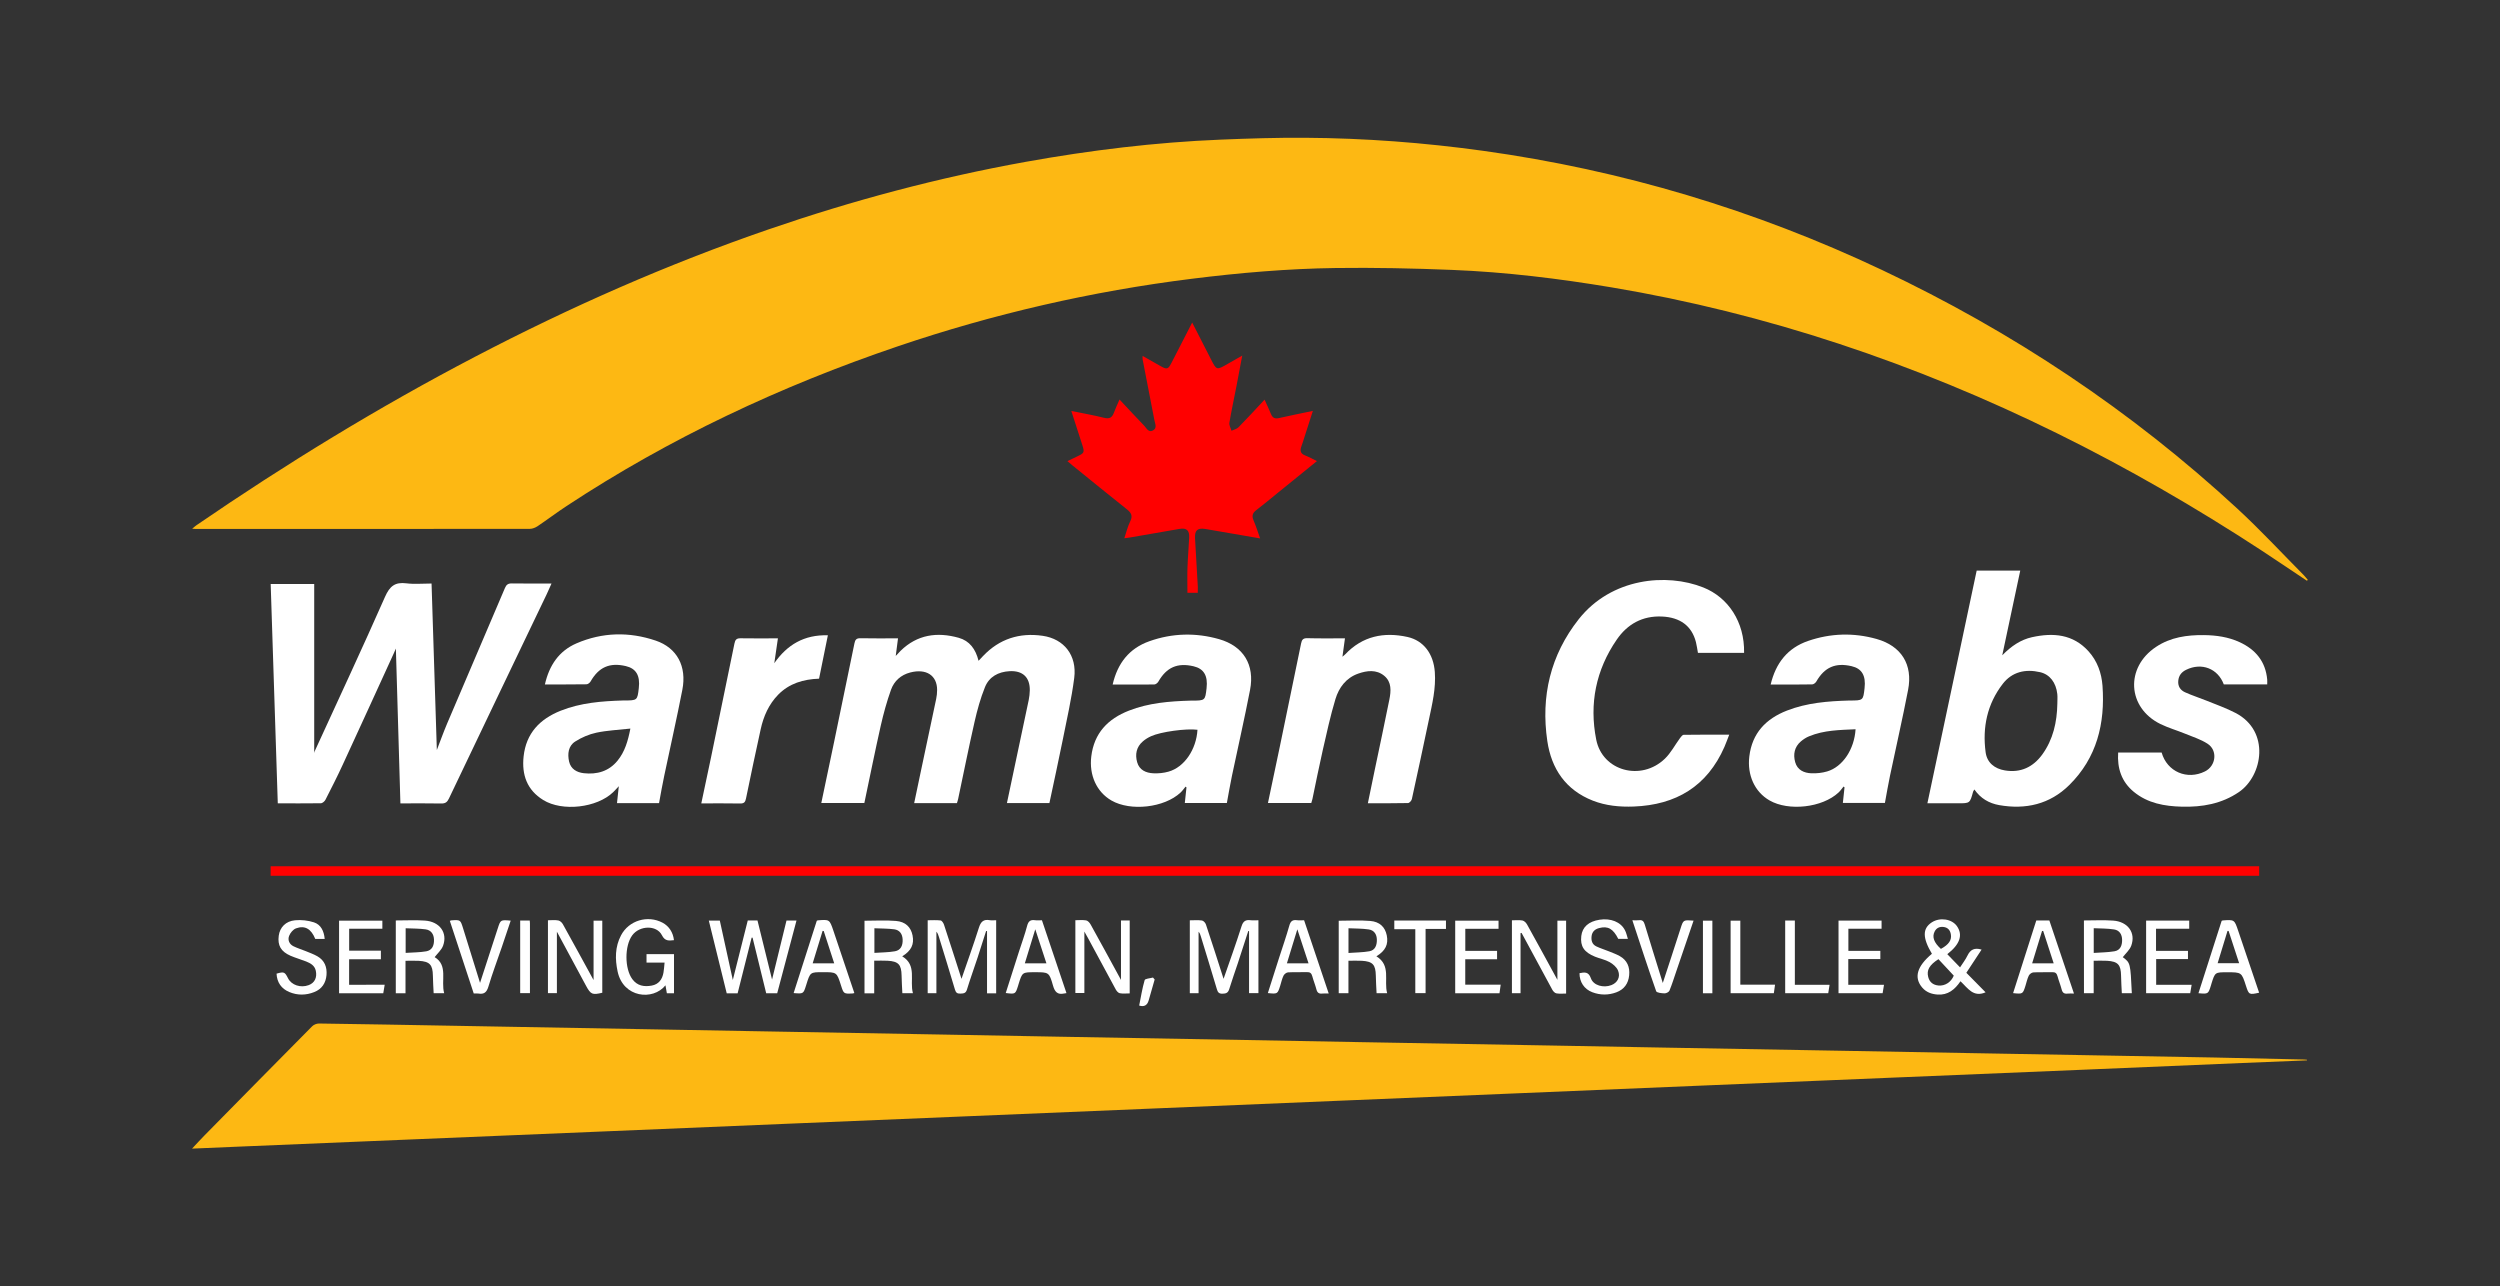<?xml version="1.0" encoding="utf-8"?>
<!-- Generator: Adobe Illustrator 26.2.1, SVG Export Plug-In . SVG Version: 6.00 Build 0)  -->
<svg version="1.1" id="Layer_1" xmlns="http://www.w3.org/2000/svg" xmlns:xlink="http://www.w3.org/1999/xlink" x="0px" y="0px"
	 viewBox="0 0 524.96 270.12" style="enable-background:new 0 0 524.96 270.12;" xml:space="preserve">
<rect x="0" y="0" width="524.96" height="270.12" fill="#333333" stroke="none"/>
<style type="text/css">
	.st0{fill:#FDB813;}
	.st1{fill:#FFFFFF;}
	.st2{fill:#FF0000;}
	.st3{fill:#FF0000;stroke:#FF0000;stroke-width:2;}
</style>
<path class="st0" d="M484.42,121.95c-3.18-2.12-6.35-4.27-9.55-6.37c-27.76-18.16-57.16-32.98-88.71-43.39
	c-15.61-5.15-31.51-9.12-47.72-11.84c-11.08-1.85-22.22-3.22-33.45-3.67c-8.18-0.33-16.38-0.51-24.56-0.4
	c-10.07,0.14-20.1,1-30.1,2.25c-21.11,2.63-41.73,7.38-61.86,14.21c-24.53,8.33-47.82,19.24-69.48,33.51
	c-2.07,1.36-4.05,2.86-6.1,4.24c-0.46,0.31-1.08,0.56-1.62,0.56c-23.39,0.03-46.78,0.02-70.17,0.02c-0.16,0-0.32-0.01-0.75-0.04
	c0.4-0.33,0.63-0.55,0.89-0.73C60.05,97.4,79.49,85.5,99.72,74.93c19.91-10.4,40.41-19.45,61.66-26.76
	c17.66-6.08,35.65-10.88,54.03-14.19c13.54-2.43,27.17-4.1,40.92-4.66c5.91-0.24,11.82-0.43,17.73-0.39
	c12.52,0.08,24.98,1.02,37.38,2.74c29.2,4.05,57.11,12.43,83.75,25.02c27.39,12.95,52.35,29.55,74.61,50.11
	c4.81,4.44,9.27,9.25,13.88,13.9c0.33,0.33,0.61,0.71,0.92,1.06C484.55,121.82,484.49,121.89,484.42,121.95z"/>
<path class="st0" d="M484.42,222.66c-4.52,0.18-9.04,0.36-13.55,0.55c-10.55,0.44-21.1,0.9-31.66,1.34
	c-14.05,0.59-28.09,1.16-42.14,1.75c-12.87,0.54-25.74,1.07-38.61,1.61c-12.83,0.54-25.66,1.08-38.5,1.61
	c-12.94,0.54-25.89,1.08-38.83,1.62c-12.83,0.54-25.67,1.07-38.5,1.61c-12.87,0.54-25.74,1.08-38.61,1.61
	c-12.91,0.54-25.81,1.07-38.72,1.61c-12.83,0.54-25.66,1.07-38.5,1.61c-12.91,0.54-25.81,1.08-38.72,1.61
	c-12.87,0.54-25.74,1.07-38.61,1.61c-2.98,0.12-5.95,0.25-9.14,0.39c0.97-1.03,1.79-1.94,2.64-2.8
	c7.51-7.64,15.03-15.27,22.57-22.88c0.34-0.35,0.95-0.59,1.43-0.59c9.35,0.13,18.7,0.3,28.05,0.47c12.85,0.23,25.69,0.46,38.54,0.69
	c8.43,0.15,16.86,0.31,25.28,0.46c12.85,0.23,25.69,0.46,38.54,0.69c8.35,0.15,16.71,0.31,25.06,0.46
	c12.92,0.23,25.84,0.46,38.76,0.69c8.32,0.15,16.64,0.31,24.95,0.46c12.96,0.23,25.91,0.46,38.87,0.69
	c8.35,0.15,16.71,0.31,25.06,0.46c12.88,0.23,25.76,0.46,38.65,0.69c8.43,0.15,16.86,0.31,25.28,0.46
	c8.58,0.15,17.15,0.31,25.73,0.46c8.43,0.15,16.86,0.3,25.28,0.46c6.26,0.12,12.51,0.28,18.77,0.42c0.21,0,0.42,0.03,0.63,0.05
	C484.42,222.59,484.42,222.62,484.42,222.66z"/>
<path class="st1" d="M58.33,168.69c-0.5-15.42-0.99-30.69-1.49-46.06c3.12,0,6.17,0,9.14,0c0,11.77,0,23.54,0,35.51
	c0.03-0.12,0.04-0.27,0.1-0.39c4.95-10.81,9.98-21.58,14.78-32.45c0.98-2.22,2.1-3.12,4.49-2.81c1.64,0.21,3.34,0.04,5.27,0.04
	c0.37,11.75,0.74,23.38,1.11,34.96c0.69-1.78,1.36-3.66,2.14-5.51c4.04-9.51,8.12-19,12.16-28.51c0.29-0.68,0.65-0.97,1.42-0.96
	c2.71,0.04,5.42,0.02,8.36,0.02c-0.38,0.84-0.67,1.52-0.98,2.18c-6.86,14.32-13.73,28.64-20.56,42.97c-0.36,0.76-0.75,1.05-1.6,1.04
	c-2.83-0.06-5.66-0.02-8.59-0.02c-0.32-10.85-0.63-21.58-0.95-32.51c-0.2,0.45-0.33,0.74-0.46,1.04
	c-3.55,7.76-7.09,15.53-10.67,23.28c-1.15,2.5-2.4,4.96-3.65,7.41c-0.17,0.34-0.64,0.75-0.98,0.75
	C64.41,168.71,61.45,168.69,58.33,168.69z"/>
<path class="st2" d="M251.51,124.48c-0.83,0-1.54,0-2.17,0c0-1.79-0.05-3.53,0.01-5.27c0.07-2.11,0.26-4.22,0.36-6.34
	c0.07-1.51-0.55-2.06-2.03-1.81c-3.5,0.59-7,1.21-10.49,1.82c-0.31,0.05-0.62,0.08-1.1,0.14c0.43-1.28,0.71-2.49,1.25-3.57
	c0.58-1.17,0.17-1.8-0.72-2.51c-3.82-3.03-7.59-6.12-11.38-9.18c-0.34-0.27-0.66-0.56-1.1-0.93c0.78-0.37,1.44-0.7,2.12-1.02
	c1.44-0.68,1.5-0.83,1-2.39c-0.74-2.31-1.49-4.61-2.3-7.13c2.42,0.5,4.69,0.89,6.91,1.45c1.11,0.28,1.65-0.07,2.02-1.05
	c0.33-0.88,0.73-1.74,1.19-2.8c1.81,1.93,3.48,3.74,5.19,5.51c0.49,0.51,0.89,1.47,1.81,1c0.95-0.48,0.48-1.41,0.33-2.15
	c-0.81-4.27-1.65-8.53-2.48-12.8c-0.03-0.15,0-0.31,0-0.71c1.33,0.75,2.54,1.44,3.76,2.13c1.36,0.77,1.59,0.7,2.3-0.67
	c1.42-2.76,2.83-5.52,4.35-8.47c1.37,2.67,2.65,5.14,3.9,7.63c1.22,2.41,1.21,2.41,3.57,1.04c0.92-0.54,1.86-1.06,3.04-1.73
	c-0.44,2.3-0.81,4.33-1.2,6.36c-0.5,2.58-1.06,5.15-1.5,7.75c-0.09,0.52,0.29,1.11,0.45,1.67c0.5-0.24,1.11-0.36,1.47-0.73
	c1.82-1.85,3.57-3.76,5.47-5.8c0.49,1.09,0.95,2.04,1.34,3.01c0.33,0.81,0.81,1.06,1.68,0.86c2.28-0.52,4.58-0.97,7.12-1.51
	c-0.76,2.36-1.44,4.5-2.13,6.64c-0.1,0.3-0.21,0.6-0.31,0.9c-0.29,0.85-0.12,1.45,0.8,1.81c0.81,0.32,1.58,0.75,2.5,1.19
	c-2.85,2.31-5.59,4.54-8.35,6.77c-1.46,1.18-2.89,2.39-4.39,3.53c-0.81,0.61-0.97,1.23-0.57,2.16c0.5,1.16,0.88,2.38,1.38,3.78
	c-2.27-0.39-4.37-0.76-6.48-1.12c-1.69-0.29-3.38-0.6-5.07-0.87c-1.61-0.25-2.21,0.3-2.12,1.95c0.18,3.43,0.39,6.85,0.59,10.28
	C251.53,123.65,251.51,124.01,251.51,124.48z"/>
<path class="st1" d="M220.36,168.63c-3,0-5.9,0-8.92,0c0.65-3.08,1.28-6.09,1.92-9.09c0.88-4.18,1.78-8.35,2.65-12.53
	c0.14-0.66,0.21-1.34,0.23-2.02c0.05-2.77-1.49-4.21-4.27-4.05c-2.36,0.14-4.26,1.17-5.14,3.34c-0.95,2.35-1.63,4.83-2.19,7.3
	c-1.22,5.37-2.3,10.77-3.44,16.16c-0.06,0.3-0.17,0.6-0.26,0.91c-2.98,0-5.89,0-8.98,0c0.5-2.37,0.98-4.69,1.47-7
	c1.05-4.96,2.11-9.91,3.15-14.87c0.13-0.62,0.2-1.27,0.2-1.9c0-3.06-2.29-4.54-5.64-3.67c-1.97,0.51-3.38,1.79-4.04,3.62
	c-0.88,2.47-1.58,5.01-2.16,7.57c-1.21,5.37-2.29,10.77-3.44,16.22c-3,0-5.98,0-9.04,0c0.9-4.28,1.79-8.53,2.68-12.78
	c1.44-6.91,2.87-13.83,4.28-20.75c0.15-0.73,0.39-1.08,1.22-1.07c2.59,0.06,5.18,0.02,7.93,0.02c-0.16,1.26-0.31,2.38-0.48,3.7
	c0.43-0.45,0.71-0.77,1.02-1.08c3.5-3.42,7.68-4,12.21-2.73c2.27,0.64,3.54,2.35,4.16,4.83c0.39-0.41,0.67-0.7,0.94-1
	c3.43-3.61,7.66-4.95,12.52-4.25c4.51,0.65,7.23,4.13,6.63,8.84c-0.56,4.38-1.55,8.71-2.42,13.05
	C222.27,159.78,221.31,164.15,220.36,168.63z"/>
<path class="st1" d="M415.07,119.82c3.04,0,6.02,0,9.15,0c-1.25,5.87-2.48,11.67-3.78,17.78c1.9-1.93,3.86-3.27,6.25-3.8
	c4.45-0.98,8.62-0.65,11.89,2.99c1.82,2.03,2.71,4.53,2.91,7.21c0.57,7.91-1.18,15.14-6.99,20.86c-4.07,4.02-9.14,5.19-14.72,4.2
	c-2.11-0.38-3.89-1.4-5.19-3.28c-0.12,0.2-0.23,0.32-0.27,0.46c-0.67,2.44-0.67,2.44-3.14,2.44c-2.12,0-4.23,0-6.46,0
	C408.17,152.36,411.62,136.11,415.07,119.82z M432.01,147.76c0-0.68,0.06-1.36-0.01-2.03c-0.27-2.41-1.58-4.11-3.6-4.58
	c-3.09-0.72-5.91-0.08-7.87,2.47c-3.25,4.22-4.28,9.12-3.58,14.34c0.29,2.18,1.86,3.46,4.06,3.82c3.3,0.54,5.88-0.69,7.81-3.31
	C431.13,155.29,431.94,151.62,432.01,147.76z"/>
<path class="st1" d="M366.23,137.09c-3.26,0-6.44,0-9.69,0c-0.14-0.78-0.24-1.52-0.42-2.25c-0.87-3.41-3.31-5.21-7.15-5.38
	c-4.09-0.18-7.25,1.6-9.48,4.85c-4.38,6.36-5.8,13.48-4.31,21c1.3,6.6,9.43,8.8,14.41,4.01c1.27-1.22,2.11-2.87,3.17-4.31
	c0.21-0.29,0.52-0.71,0.79-0.71c3.11-0.05,6.22-0.03,9.56-0.03c-0.38,0.97-0.67,1.78-1.01,2.57c-3.64,8.29-10.17,12.18-19.04,12.52
	c-2.94,0.11-5.84-0.16-8.6-1.24c-5.7-2.24-8.69-6.69-9.55-12.51c-1.38-9.39,0.65-18.05,6.59-25.58c6.86-8.69,18.45-9.75,26.17-6.67
	C362.87,125.43,366.36,130.58,366.23,137.09z"/>
<path class="st1" d="M138.39,168.64c-2.96,0-5.83,0-8.83,0c0.12-1.14,0.24-2.22,0.38-3.55c-0.49,0.52-0.82,0.91-1.18,1.25
	c-3.39,3.28-10.67,4.14-14.69,1.65c-3.41-2.1-4.54-5.3-4.12-9.16c0.53-4.87,3.41-7.85,7.78-9.59c4.19-1.67,8.6-2.01,13.05-2.15
	c0.08,0,0.16,0,0.24,0c2.82-0.01,2.82-0.01,3.12-2.62c0.3-2.62-0.57-4.09-2.72-4.6c-3.4-0.8-5.69,0.22-7.41,3.23
	c-0.16,0.28-0.57,0.59-0.86,0.59c-2.87,0.04-5.75,0.03-8.73,0.03c0.9-3.98,2.93-7.03,6.64-8.63c5.43-2.34,11.05-2.46,16.61-0.58
	c4.51,1.52,6.57,5.42,5.61,10.34c-1.17,6.03-2.54,12.02-3.8,18.04C139.07,164.78,138.76,166.67,138.39,168.64z M132.37,152.99
	c-2.49,0.28-4.85,0.38-7.13,0.86c-1.55,0.33-3.11,1-4.46,1.86c-1.46,0.93-1.64,2.61-1.28,4.21c0.36,1.56,1.6,2.27,3.08,2.44
	c2.78,0.31,5.26-0.39,7.09-2.63C131.21,157.85,131.86,155.6,132.37,152.99z"/>
<path class="st1" d="M233.64,143.74c1.02-4.46,3.47-7.6,7.73-9.1c4.8-1.7,9.73-1.82,14.61-0.43c5.13,1.46,7.53,5.4,6.51,10.66
	c-1.16,6.03-2.54,12.02-3.8,18.04c-0.39,1.87-0.71,3.76-1.07,5.71c-2.91,0-5.8,0-8.83,0c0.12-1.11,0.24-2.2,0.35-3.28
	c-0.06-0.05-0.13-0.11-0.19-0.16c-0.35,0.42-0.66,0.88-1.06,1.25c-3.4,3.18-10.49,3.98-14.51,1.66c-3.13-1.81-4.7-5.34-4.23-9.24
	c0.59-4.91,3.48-7.9,7.91-9.63c4.16-1.63,8.53-1.97,12.94-2.1c0.08,0,0.16,0,0.24,0c2.82-0.01,2.82-0.01,3.12-2.61
	c0.3-2.62-0.57-4.09-2.72-4.6c-3.4-0.8-5.69,0.22-7.41,3.23c-0.16,0.28-0.57,0.59-0.86,0.59
	C239.49,143.76,236.62,143.74,233.64,143.74z M251.45,153.24c-2.3-0.31-7.71,0.41-9.76,1.36c-0.61,0.28-1.21,0.64-1.71,1.08
	c-1.37,1.17-1.65,2.73-1.2,4.36c0.46,1.66,1.85,2.27,3.41,2.34c1.06,0.05,2.17-0.06,3.19-0.35
	C248.7,161.09,251.21,157.38,251.45,153.24z"/>
<path class="st1" d="M371.81,143.74c1.08-4.54,3.57-7.67,7.85-9.15c4.73-1.63,9.58-1.77,14.38-0.42c5.21,1.46,7.66,5.38,6.63,10.69
	c-1.16,6.03-2.54,12.02-3.8,18.04c-0.39,1.87-0.71,3.76-1.07,5.71c-2.9,0-5.8,0-8.83,0c0.12-1.11,0.23-2.2,0.35-3.28
	c-0.07-0.06-0.13-0.11-0.2-0.17c-0.35,0.42-0.65,0.88-1.05,1.25c-3.4,3.18-10.48,3.99-14.51,1.66c-3.13-1.81-4.7-5.34-4.23-9.23
	c0.59-4.91,3.48-7.9,7.9-9.63c4.2-1.64,8.61-1.98,13.06-2.11c0.04,0,0.08,0,0.12,0c2.83-0.01,2.83-0.01,3.12-2.61
	c0.3-2.62-0.57-4.1-2.71-4.6c-3.4-0.8-5.7,0.22-7.42,3.22c-0.16,0.28-0.56,0.59-0.86,0.6c-2.56,0.05-5.12,0.03-7.68,0.03
	C372.56,143.74,372.25,143.74,371.81,143.74z M389.64,153.13c-3.32,0.16-6.63,0.18-9.76,1.48c-0.62,0.25-1.21,0.64-1.72,1.07
	c-1.37,1.17-1.65,2.73-1.2,4.36c0.46,1.66,1.85,2.28,3.41,2.34c1.1,0.04,2.25-0.08,3.3-0.39
	C386.93,161.03,389.38,157.35,389.64,153.13z"/>
<path class="st1" d="M282.42,134.04c-0.19,1.38-0.35,2.55-0.53,3.86c0.25-0.21,0.43-0.34,0.58-0.5c3.63-3.83,8.11-4.74,13.07-3.65
	c3.43,0.76,5.48,3.59,5.75,7.37c0.25,3.4-0.54,6.67-1.23,9.94c-1.18,5.58-2.36,11.16-3.59,16.73c-0.07,0.34-0.52,0.84-0.81,0.84
	c-2.75,0.06-5.5,0.04-8.43,0.04c0.5-2.4,0.97-4.69,1.44-6.98c1.03-4.92,2.08-9.84,3.07-14.77c0.36-1.79,0.52-3.69-1.07-5.01
	c-1.65-1.36-3.62-1.11-5.47-0.46c-2.54,0.89-4.05,2.93-4.78,5.35c-1.06,3.5-1.83,7.1-2.65,10.67c-0.78,3.42-1.46,6.87-2.18,10.31
	c-0.06,0.27-0.15,0.53-0.24,0.84c-3.01,0-6,0-9.1,0c0.84-3.98,1.68-7.9,2.49-11.83c1.5-7.23,3-14.45,4.47-21.68
	c0.16-0.8,0.44-1.12,1.32-1.1C277.1,134.08,279.65,134.04,282.42,134.04z"/>
<path class="st1" d="M476.08,143.71c-3.08,0-6.1,0-9.12,0c-1.24-3.33-4.66-4.66-7.91-3.06c-0.96,0.47-1.55,1.19-1.65,2.32
	c-0.1,1.17,0.47,1.97,1.43,2.4c1.45,0.66,2.98,1.14,4.46,1.74c2.07,0.84,4.19,1.58,6.16,2.61c7.29,3.81,5.71,13.17,0.69,16.6
	c-3.64,2.48-7.71,3.18-11.97,3.07c-3.65-0.09-7.18-0.71-10.11-3.12c-2.56-2.11-3.5-4.92-3.28-8.25c3.11,0,6.13,0,9.13,0
	c1.14,4.03,5.35,5.84,9.11,3.96c2.32-1.16,2.7-4.41,0.53-5.81c-1.42-0.92-3.09-1.44-4.67-2.09c-1.73-0.71-3.56-1.23-5.23-2.05
	c-6.96-3.42-7.42-11.87-0.92-16.19c3.06-2.04,6.52-2.52,10.08-2.48c2.57,0.03,5.1,0.39,7.47,1.48c3.38,1.56,5.46,4.08,5.8,7.87
	C476.1,143.01,476.08,143.32,476.08,143.71z"/>
<path class="st1" d="M163.35,134.04c-0.28,1.91-0.52,3.57-0.76,5.22c2.69-3.86,6.26-6.01,11.25-5.86c-0.62,3.07-1.23,6.08-1.85,9.11
	c-3.32,0.12-6.25,1-8.57,3.35c-1.99,2.03-3.09,4.54-3.69,7.28c-1.06,4.84-2.09,9.68-3.08,14.53c-0.16,0.77-0.4,1.06-1.22,1.05
	c-2.67-0.05-5.35-0.02-8.17-0.02c0.69-3.27,1.38-6.45,2.04-9.64c1.65-7.97,3.3-15.94,4.92-23.92c0.16-0.8,0.43-1.13,1.31-1.11
	C158.09,134.08,160.63,134.04,163.35,134.04z"/>
<g>
	<path class="st1" d="M209.18,208.59c-0.66,0-1.24,0-1.92,0c0-4.37,0-8.72,0-13.07c-0.06-0.01-0.13-0.02-0.19-0.03
		c-0.6,1.86-1.18,3.73-1.79,5.59c-0.74,2.25-1.55,4.47-2.24,6.73c-0.25,0.81-0.75,0.8-1.4,0.83c-0.68,0.03-0.93-0.23-1.12-0.86
		c-1.1-3.72-2.25-7.42-3.39-11.13c-0.11-0.35-0.22-0.7-0.5-1.01c0,4.29,0,8.58,0,12.92c-0.63,0-1.19,0-1.83,0c0-5.07,0-10.1,0-15.32
		c0.89,0,1.81-0.07,2.71,0.04c0.27,0.03,0.59,0.53,0.71,0.87c1.25,3.79,2.46,7.6,3.68,11.39c1.22-3.56,2.51-7.12,3.65-10.73
		c0.39-1.24,0.95-1.83,2.27-1.59c0.41,0.08,0.84,0.01,1.36,0.01C209.18,198.36,209.18,203.42,209.18,208.59z"/>
	<path class="st1" d="M256.93,205.54c1.28-3.69,2.6-7.34,3.77-11.03c0.34-1.08,0.86-1.41,1.9-1.28c0.52,0.07,1.06,0.01,1.65,0.01
		c0,5.16,0,10.19,0,15.3c-0.65,0-1.28,0-1.97,0c0-4.37,0-8.7,0-13.02c-0.05-0.01-0.11-0.02-0.16-0.03c-0.73,2.26-1.46,4.53-2.2,6.79
		c-0.59,1.8-1.25,3.59-1.8,5.41c-0.24,0.79-0.66,0.96-1.43,0.97c-0.77,0.01-0.98-0.32-1.17-0.96c-1.1-3.72-2.25-7.42-3.38-11.13
		c-0.1-0.32-0.19-0.64-0.46-0.92c0,4.28,0,8.56,0,12.91c-0.63,0-1.19,0-1.84,0c0-5.07,0-10.13,0-15.31c0.88,0,1.73-0.08,2.56,0.04
		c0.32,0.05,0.72,0.5,0.83,0.85C254.5,197.93,255.71,201.73,256.93,205.54z"/>
	<path class="st1" d="M165.15,193.3c0.73,0,1.37,0,2.1,0c-1.36,5.13-2.7,10.18-4.05,15.27c-0.77,0-1.5,0-2.31,0
		c-0.95-3.9-1.91-7.78-2.86-11.67c-0.07,0-0.13,0-0.2,0c-0.98,3.89-1.96,7.78-2.94,11.68c-0.77,0-1.46,0-2.29,0
		c-1.24-5.05-2.49-10.12-3.76-15.27c0.78,0,1.49,0,2.31,0c0.9,4.09,1.79,8.18,2.73,12.47c1.07-4.26,2.1-8.36,3.14-12.5
		c0.65,0,1.27,0,2.04,0c0.99,4,1.98,8.04,3.06,12.41C163.18,201.36,164.17,197.33,165.15,193.3z"/>
	<path class="st1" d="M408.9,200.36c0.91,0.94,1.76,1.82,2.68,2.77c0.54-0.84,1.14-1.61,1.56-2.48c0.6-1.25,1.48-1.71,2.96-1.25
		c-1.08,1.65-2.16,3.28-3.2,4.87c1.35,1.37,2.67,2.72,4.04,4.1c-2.6,1.13-3.74-0.9-5.27-2.32c-1.19,1.75-2.64,2.95-4.83,2.79
		c-1.25-0.09-2.36-0.48-3.2-1.46c-1.8-2.1-1.12-4.46,2.03-7.1c-2-3.37-2-5.32-0.01-6.61c1.7-1.09,4.19-0.71,5.26,0.8
		C412.23,196.34,411.55,198.3,408.9,200.36z M407.04,201.41c-1.91,1.23-2.51,2.3-2.15,3.73c0.28,1.11,1.03,1.69,2.14,1.8
		c1.4,0.14,2.68-0.72,3.23-2.07C409.18,203.72,408.13,202.59,407.04,201.41z M407.56,199.25c1.68-0.92,2.31-1.86,2.08-3.1
		c-0.16-0.86-0.65-1.39-1.52-1.5c-0.85-0.11-1.52,0.21-1.9,1C405.67,196.77,406.12,197.96,407.56,199.25z"/>
	<path class="st1" d="M319.29,195.94c0,4.18,0,8.37,0,12.62c-0.61,0-1.17,0-1.81,0c0-5.08,0-10.14,0-15.31
		c0.77,0,1.51-0.09,2.22,0.04c0.36,0.07,0.75,0.47,0.95,0.82c2.11,3.79,4.18,7.6,6.38,11.64c0-4.28,0-8.31,0-12.42
		c0.61,0,1.17,0,1.83,0c0,5.04,0,10.1,0,15.3c-0.68,0-1.38,0.08-2.04-0.04c-0.33-0.06-0.68-0.43-0.86-0.76
		c-2.06-3.78-4.1-7.57-6.14-11.36c-0.11-0.2-0.21-0.39-0.32-0.58C319.43,195.9,319.36,195.92,319.29,195.94z"/>
	<path class="st1" d="M227.7,195.62c0,4.46,0,8.64,0,12.9c-0.64,0-1.23,0-1.89,0c0-5.05,0-10.08,0-15.29c0.75,0,1.53-0.09,2.27,0.04
		c0.35,0.06,0.73,0.49,0.93,0.85c1.98,3.56,3.92,7.14,5.87,10.71c0.12,0.23,0.25,0.45,0.51,0.94c0-4.34,0-8.37,0-12.48
		c0.61,0,1.18,0,1.83,0c0,5.08,0,10.13,0,15.31c-0.72,0-1.43,0.09-2.09-0.04c-0.32-0.06-0.66-0.46-0.84-0.79
		c-1.97-3.61-3.91-7.23-5.86-10.85C228.23,196.59,228.03,196.23,227.7,195.62z"/>
	<path class="st1" d="M124.64,205.8c0-4.34,0-8.36,0-12.47c0.58,0,1.17,0,1.83,0c0,5.06,0,10.1,0,15.13
		c-2.08,0.5-2.42,0.36-3.39-1.42c-2.01-3.71-4.01-7.43-6.14-11.4c0,4.45,0,8.64,0,12.9c-0.67,0-1.23,0-1.88,0c0-5.05,0-10.11,0-15.3
		c0.74,0,1.48-0.09,2.18,0.04c0.36,0.07,0.77,0.45,0.96,0.8C120.31,197.87,122.39,201.69,124.64,205.8z"/>
	<path class="st1" d="M139.55,202.13c-1.39,0-2.54,0-3.79,0c0-0.63,0-1.18,0-1.78c1.95,0,3.83,0,5.77,0c0,2.76,0,5.46,0,8.22
		c-0.49,0-0.94,0-1.5,0c-0.09-0.51-0.18-1.06-0.29-1.67c-2.62,3.28-8.88,2.62-10.05-2.9c-0.55-2.6-0.56-5.17,0.72-7.6
		c1.64-3.13,5.6-4.31,8.73-2.64c1.34,0.72,2.2,2.03,2.38,3.66c-1.03,0.1-1.87,0.27-2.53-1.04c-1.1-2.18-4.71-2.07-6.24,0.04
		c-1.62,2.23-1.6,6.98,0.03,9.19c1.04,1.41,2.48,1.64,4.06,1.35c1.49-0.27,2.23-1.31,2.48-2.73
		C139.43,203.58,139.47,202.93,139.55,202.13z"/>
	<path class="st1" d="M437.59,193.28c2.1,0,4.12-0.11,6.13,0.03c3.1,0.21,4.8,2.56,3.81,5.27c-0.33,0.9-1.17,1.62-1.78,2.41
		c1.6,1.2,1.6,1.2,1.9,7.57c-0.64,0-1.29,0-2.1,0c-0.06-1.23-0.14-2.45-0.16-3.68c-0.04-2.3-0.65-2.99-2.94-3.13
		c-0.88-0.05-1.77-0.01-2.81-0.01c0,2.31,0,4.53,0,6.82c-0.75,0-1.35,0-2.04,0C437.59,203.5,437.59,198.45,437.59,193.28z
		 M439.65,200.1c1.55-0.11,2.98-0.11,4.37-0.35c1.22-0.21,1.6-1.23,1.59-2.38c-0.01-1.15-0.55-2.02-1.67-2.2
		c-1.39-0.22-2.82-0.19-4.29-0.26C439.65,196.7,439.65,198.27,439.65,200.1z"/>
	<path class="st1" d="M289.02,200.81c3.14,1.92,1.53,5.1,2.26,7.74c-0.76,0-1.4,0-2.22,0c-0.06-1.23-0.14-2.46-0.16-3.68
		c-0.04-2.3-0.65-2.99-2.94-3.12c-0.88-0.05-1.77-0.01-2.81-0.01c0,2.31,0,4.53,0,6.82c-0.75,0-1.35,0-2.04,0
		c0-5.05,0-10.11,0-15.22c2.2,0,4.41-0.14,6.59,0.04c2.03,0.16,3.15,1.3,3.5,3.03C291.58,198.3,290.93,199.65,289.02,200.81z
		 M283.16,200.11c1.57-0.12,3-0.11,4.39-0.36c1.21-0.22,1.58-1.25,1.57-2.4c-0.01-1.15-0.57-2.01-1.69-2.18
		c-1.39-0.21-2.81-0.18-4.27-0.25C283.16,196.72,283.16,198.29,283.16,200.11z"/>
	<path class="st1" d="M183.57,208.59c-0.81,0-1.38,0-2.04,0c0-5.09,0-10.15,0-15.25c2.21,0,4.41-0.14,6.59,0.04
		c2.03,0.16,3.15,1.31,3.5,3.03c0.38,1.89-0.27,3.24-2.17,4.4c3.16,1.89,1.51,5.08,2.25,7.74c-0.77,0-1.41,0-2.22,0
		c-0.06-1.23-0.14-2.46-0.16-3.69c-0.04-2.3-0.65-2.99-2.94-3.12c-0.88-0.05-1.77-0.01-2.81-0.01
		C183.57,204.05,183.57,206.27,183.57,208.59z M183.61,194.92c0,1.79,0,3.39,0,5.17c1.5-0.11,2.93-0.09,4.32-0.34
		c1.17-0.21,1.67-1.15,1.61-2.48c-0.05-1.16-0.64-1.98-1.76-2.13C186.42,194.96,185.03,194.99,183.61,194.92z"/>
	<path class="st1" d="M83.11,193.28c2.1,0,4.12-0.11,6.12,0.03c3.1,0.21,4.8,2.56,3.81,5.27c-0.33,0.9-1.17,1.62-1.77,2.4
		c2.88,1.75,1.27,4.94,2,7.58c-0.76,0-1.4,0-2.21,0c-0.06-1.22-0.14-2.45-0.16-3.67c-0.04-2.31-0.65-2.99-2.94-3.13
		c-0.88-0.05-1.77-0.01-2.81-0.01c0,2.3,0,4.53,0,6.82c-0.75,0-1.35,0-2.04,0C83.11,203.51,83.11,198.45,83.11,193.28z
		 M85.18,200.09c1.51-0.1,2.94-0.09,4.33-0.33c1.17-0.21,1.67-1.14,1.62-2.47c-0.04-1.16-0.63-1.98-1.75-2.14
		c-1.36-0.19-2.75-0.16-4.2-0.23C85.18,196.68,85.18,198.25,85.18,200.09z"/>
	<path class="st1" d="M427.59,193.28c0.93,0,1.78,0,2.74,0c1.7,5.05,3.4,10.11,5.17,15.35c-0.53,0-0.94-0.04-1.34,0.01
		c-0.69,0.08-1.06-0.15-1.24-0.86c-0.24-0.94-0.62-1.84-0.87-2.78c-0.17-0.62-0.45-0.89-1.13-0.86c-1.32,0.05-2.64-0.03-3.96,0.05
		c-0.34,0.02-0.8,0.37-0.95,0.69c-0.32,0.66-0.47,1.39-0.69,2.1c-0.56,1.77-0.56,1.77-2.6,1.56
		C424.34,203.44,425.97,198.36,427.59,193.28z M429.04,195.5c-0.08-0.01-0.16-0.02-0.24-0.02c-0.69,2.25-1.38,4.49-2.08,6.8
		c1.59,0,3,0,4.52,0C430.49,199.97,429.76,197.74,429.04,195.5z"/>
	<path class="st1" d="M466.51,193.37c0.13-0.06,0.17-0.09,0.2-0.09c2.47-0.19,2.48-0.19,3.27,2.16c1.47,4.33,2.93,8.67,4.4,13.01
		c-2.09,0.47-2.16,0.43-2.76-1.43c-0.92-2.86-0.92-2.86-3.97-2.86c-2.53,0-2.53,0-3.27,2.36c-0.05,0.15-0.08,0.3-0.13,0.45
		c-0.56,1.77-0.56,1.77-2.61,1.59C463.29,203.44,464.91,198.37,466.51,193.37z M467.97,195.48c-0.08,0-0.15,0-0.23,0
		c-0.69,2.24-1.37,4.47-2.07,6.77c1.55,0,2.99,0,4.51,0C469.43,199.93,468.7,197.71,467.97,195.48z"/>
	<path class="st1" d="M273.84,193.24c1.73,5.15,3.42,10.18,5.17,15.38c-0.53,0-0.94-0.04-1.34,0.01c-0.69,0.08-1.06-0.16-1.24-0.86
		c-0.24-0.94-0.62-1.84-0.87-2.78c-0.17-0.62-0.46-0.89-1.13-0.86c-1.32,0.05-2.64-0.03-3.96,0.05c-0.34,0.02-0.79,0.37-0.95,0.69
		c-0.32,0.66-0.47,1.39-0.69,2.1c-0.56,1.77-0.56,1.77-2.6,1.56c0.79-2.48,1.58-4.94,2.36-7.4c0.72-2.25,1.51-4.49,2.15-6.77
		c0.26-0.94,0.69-1.26,1.61-1.13C272.8,193.29,273.28,193.24,273.84,193.24z M274.77,202.28c-0.78-2.37-1.51-4.6-2.35-7.14
		c-0.79,2.58-1.48,4.82-2.19,7.14C271.78,202.28,273.2,202.28,274.77,202.28z"/>
	<path class="st1" d="M211.19,208.52c0.95-2.96,1.88-5.91,2.83-8.86c0.56-1.74,1.19-3.45,1.65-5.21c0.25-0.97,0.67-1.37,1.66-1.22
		c0.45,0.07,0.92,0.01,1.46,0.01c1.72,5.1,3.42,10.17,5.15,15.3c-0.23,0.04-0.38,0.06-0.51,0.08c-1.37,0.3-1.94-0.35-2.31-1.64
		c-0.81-2.85-0.88-2.83-3.85-2.83c-2.61,0-2.61,0-3.39,2.51c-0.03,0.11-0.06,0.22-0.1,0.34
		C213.22,208.77,213.22,208.77,211.19,208.52z M217.39,195.13c-0.79,2.59-1.48,4.84-2.19,7.15c1.58,0,3,0,4.53,0
		C218.96,199.96,218.23,197.71,217.39,195.13z"/>
	<path class="st1" d="M179.4,208.53c-0.2,0.05-0.28,0.08-0.35,0.08c-1.89,0.09-1.89,0.09-2.46-1.71c-0.88-2.76-0.88-2.76-3.81-2.76
		c-2.65,0-2.65,0-3.45,2.57c-0.02,0.07-0.04,0.15-0.07,0.22c-0.56,1.77-0.56,1.77-2.61,1.6c1.63-5.1,3.25-10.17,4.86-15.18
		c0.13-0.06,0.16-0.09,0.2-0.09c2.47-0.2,2.48-0.2,3.28,2.15C176.44,199.76,177.91,204.1,179.4,208.53z M172.97,195.5
		c-0.08-0.01-0.16-0.02-0.24-0.02c-0.69,2.25-1.38,4.49-2.08,6.8c1.59,0,3,0,4.52,0C174.42,199.97,173.7,197.74,172.97,195.5z"/>
	<path class="st1" d="M68.18,197.16c-0.77,0-1.38,0-1.98,0c-0.86-2.11-2.17-2.9-4.04-2.22c-0.61,0.22-1.21,0.95-1.45,1.58
		c-0.33,0.85,0.02,1.73,0.9,2.17c0.83,0.41,1.73,0.68,2.59,1.03c0.82,0.34,1.67,0.64,2.44,1.08c1.51,0.86,2.06,2.26,1.92,3.95
		c-0.15,1.69-0.98,2.94-2.58,3.57c-1.73,0.69-3.51,0.71-5.23-0.01c-1.68-0.7-2.59-2.02-2.68-3.86c1.56-0.45,1.74-0.37,2.4,0.95
		c0.72,1.45,2.65,2.1,4.35,1.46c1.26-0.47,1.8-1.6,1.49-3.03c-0.24-1.09-1.1-1.56-2.01-1.93c-1.08-0.43-2.21-0.74-3.28-1.2
		c-2.04-0.89-2.76-2.17-2.49-4.22c0.23-1.74,1.46-3.06,3.44-3.24c1.3-0.12,2.71,0.03,3.96,0.44
		C67.4,194.17,68.03,195.51,68.18,197.16z"/>
	<path class="st1" d="M341.83,197.15c-0.79,0-1.4,0-2.02,0c-1.08-2.14-2.17-2.76-4.03-2.27c-0.86,0.23-1.44,0.74-1.57,1.67
		c-0.12,0.93,0.1,1.74,0.98,2.17c0.83,0.4,1.73,0.67,2.59,1.02c0.79,0.32,1.6,0.61,2.34,1.02c1.56,0.88,2.15,2.29,1.98,4.03
		c-0.17,1.74-1.06,2.98-2.72,3.59c-1.67,0.61-3.36,0.6-5.02-0.03c-1.7-0.64-2.7-2.15-2.69-4c1.05-0.21,1.9-0.35,2.39,1.07
		c0.52,1.51,2.64,2.09,4.32,1.43c1.25-0.49,1.93-1.69,1.39-3.03c-0.29-0.73-1.07-1.4-1.79-1.8c-0.93-0.52-2.04-0.72-3.05-1.13
		c-2.32-0.94-3.13-2.19-2.89-4.33c0.22-1.9,1.54-3.07,3.83-3.43c2.36-0.37,4.46,0.47,5.34,2.2
		C341.5,195.86,341.61,196.48,341.83,197.15z"/>
	<path class="st1" d="M307.69,199.66c2.25,0,4.42,0,6.67,0c0,0.61,0,1.12,0,1.77c-2.22,0-4.42,0-6.68,0c0,1.82,0,3.51,0,5.33
		c2.43,0,4.85,0,7.44,0c-0.1,0.69-0.17,1.24-0.25,1.81c-3.12,0-6.18,0-9.3,0c0-5.09,0-10.13,0-15.24c3.02,0,6.02,0,9.1,0
		c0,0.55,0,1.07,0,1.7c-2.34,0-4.62,0-6.98,0C307.69,196.59,307.69,198.04,307.69,199.66z"/>
	<path class="st1" d="M388.11,201.39c0,1.89,0,3.58,0,5.4c2.48,0,4.91,0,7.5,0c-0.11,0.66-0.2,1.18-0.29,1.77c-3.07,0-6.12,0-9.26,0
		c0-5.06,0-10.13,0-15.25c3,0,5.97,0,9.04,0c0,0.52,0,1.04,0,1.71c-2.3,0-4.6,0-6.97,0c0,1.61,0,3.06,0,4.65c2.24,0,4.44,0,6.71,0
		c0,0.62,0,1.11,0,1.72C392.65,201.39,390.45,201.39,388.11,201.39z"/>
	<path class="st1" d="M460.21,206.79c-0.12,0.72-0.21,1.22-0.3,1.77c-3.07,0-6.12,0-9.26,0c0-5.07,0-10.13,0-15.25
		c3,0,5.98,0,9.05,0c0,0.52,0,1.04,0,1.71c-2.3,0-4.6,0-6.97,0c0,1.61,0,3.06,0,4.65c2.25,0,4.44,0,6.71,0c0,0.62,0,1.11,0,1.72
		c-2.19,0-4.39,0-6.68,0c0,1.84,0,3.56,0,5.4C455.2,206.79,457.63,206.79,460.21,206.79z"/>
	<path class="st1" d="M80.78,206.78c-0.12,0.7-0.21,1.23-0.3,1.79c-3.1,0-6.15,0-9.28,0c0-5.09,0-10.12,0-15.24c3,0,6,0,9.09,0
		c0,0.54,0,1.06,0,1.69c-2.32,0-4.6,0-6.97,0c0,1.56,0,3.01,0,4.6c2.18,0,4.38,0,6.66,0c0,0.65,0,1.16,0,1.81c-2.21,0-4.4,0-6.67,0
		c0,1.82,0,3.51,0,5.36C75.74,206.78,78.2,206.78,80.78,206.78z"/>
	<path class="st1" d="M355.62,193.32c-1.22,3.57-2.4,7.05-3.59,10.53c-0.48,1.39-0.91,2.8-1.47,4.17c-0.12,0.29-0.68,0.58-1.02,0.57
		c-0.62-0.02-1.65-0.12-1.77-0.45c-1.72-4.89-3.33-9.83-5-14.9c0.57,0,0.99,0.05,1.4-0.01c0.73-0.1,1,0.25,1.2,0.9
		c1.13,3.75,2.3,7.48,3.46,11.22c0.08,0.25,0.15,0.5,0.33,1.06c0.68-2.06,1.26-3.83,1.84-5.61c0.64-1.95,1.27-3.91,1.9-5.86
		C353.47,193.15,353.47,193.15,355.62,193.32z"/>
	<path class="st1" d="M100.8,206.39c1.31-4.02,2.52-7.74,3.73-11.46c0.58-1.8,0.57-1.8,2.71-1.61c-0.63,1.89-1.25,3.74-1.88,5.59
		c-0.94,2.75-1.97,5.48-2.8,8.26c-0.36,1.2-0.91,1.66-2.1,1.46c-0.3-0.05-0.61-0.01-0.98-0.01c-1.69-5.12-3.36-10.19-5.02-15.25
		c0.17-0.06,0.24-0.11,0.32-0.11c1.9-0.13,1.9-0.13,2.46,1.67C98.39,198.65,99.55,202.38,100.8,206.39z"/>
	<path class="st1" d="M292.78,193.29c3.64,0,7.2,0,10.85,0c0,0.57,0,1.12,0,1.77c-1.38,0-2.76,0-4.28,0c0,4.53,0,8.97,0,13.48
		c-0.77,0-1.4,0-2.16,0c0-4.42,0-8.86,0-13.43c-1.53,0-2.94,0-4.41,0C292.78,194.46,292.78,193.94,292.78,193.29z"/>
	<path class="st1" d="M374.86,193.29c0.7,0,1.31,0,2.03,0c0,4.49,0,8.93,0,13.5c2.46,0,4.8,0,7.29,0c-0.1,0.67-0.19,1.19-0.28,1.77
		c-3.01,0-5.98,0-9.04,0C374.86,203.5,374.86,198.44,374.86,193.29z"/>
	<path class="st1" d="M363.4,208.55c0-5.08,0-10.11,0-15.23c0.65,0,1.29,0,2.04,0c0,4.43,0,8.88,0,13.45c2.45,0,4.8,0,7.29,0
		c-0.09,0.67-0.17,1.19-0.25,1.78C369.45,208.55,366.45,208.55,363.4,208.55z"/>
	<path class="st1" d="M359.57,208.57c-0.69,0-1.3,0-1.98,0c0-5.08,0-10.12,0-15.24c0.62,0,1.26,0,1.98,0
		C359.57,198.36,359.57,203.42,359.57,208.57z"/>
	<path class="st1" d="M111.24,193.3c0.02,0.23,0.04,0.42,0.04,0.6c0,4.85,0,9.7,0,14.64c-0.7,0-1.33,0-2.05,0
		c0-5.05,0-10.11,0-15.24C109.89,193.3,110.53,193.3,111.24,193.3z"/>
	<path class="st1" d="M242.46,205.68c-0.42,1.47-0.83,2.94-1.26,4.4c-0.3,1.05-0.99,1.39-1.99,1.07c0.36-1.79,0.64-3.6,1.15-5.34
		c0.1-0.32,1.14-0.37,1.75-0.54C242.22,205.41,242.34,205.54,242.46,205.68z"/>
</g>
<line class="st3" x1="56.83" y1="182.9" x2="474.39" y2="182.9"/>
</svg>
